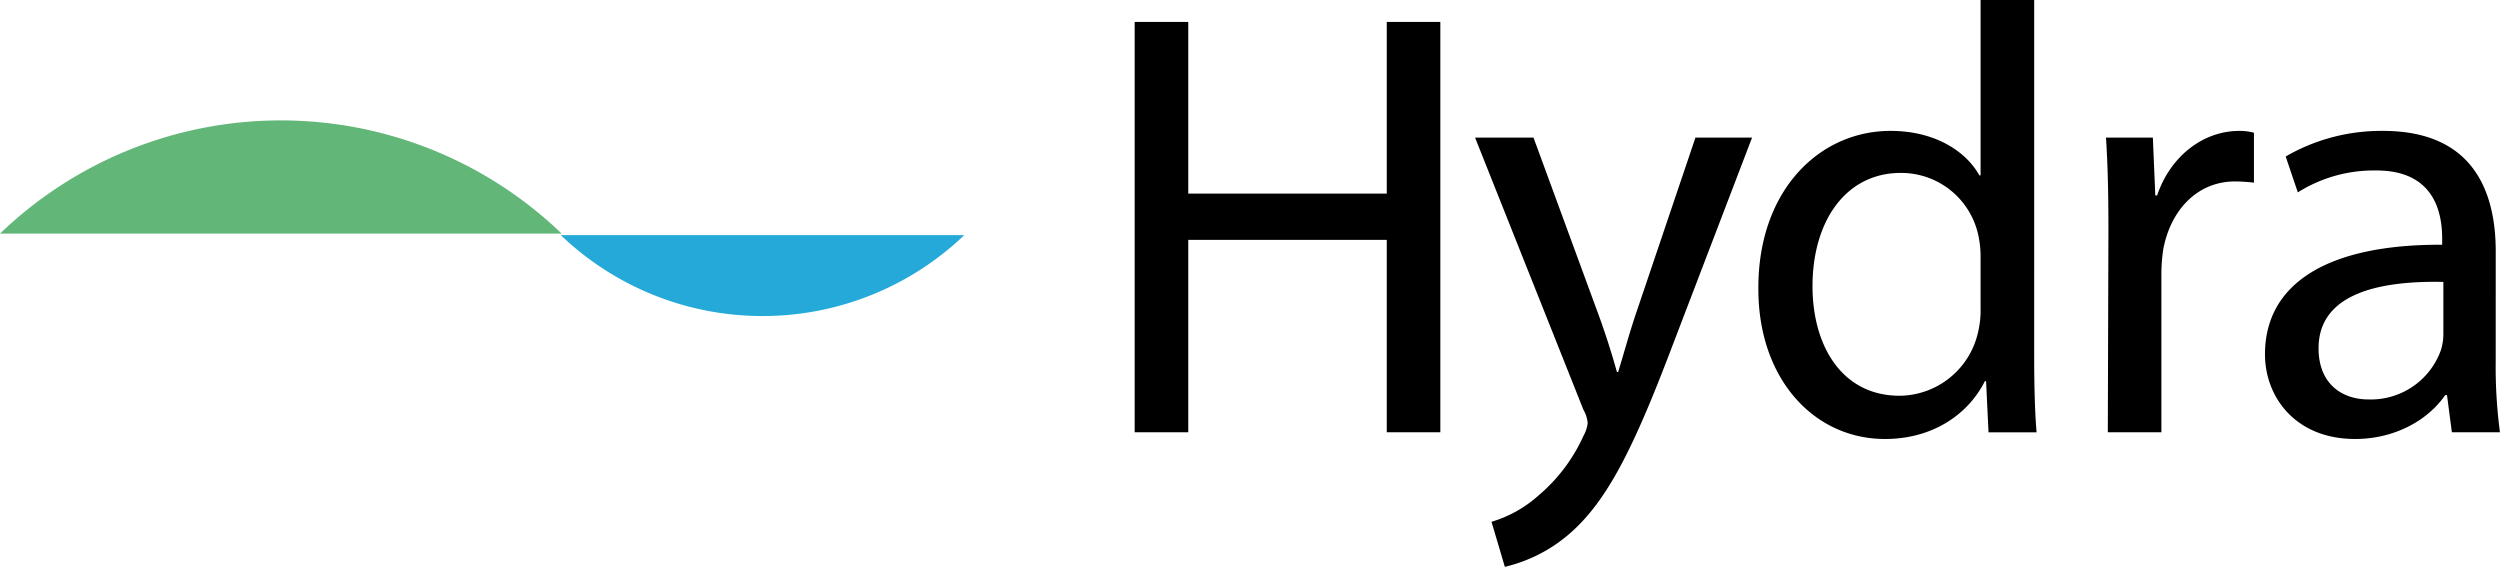 <svg xmlns="http://www.w3.org/2000/svg" width="452.305" height="102.554" viewBox="0 0 452.305 102.554"><g transform="translate(-139.559 -36)"><path d="M101.619,34.666A73.252,73.252,0,0,0,0,34.666Z" transform="translate(139.559 43.603)" fill="#61b678"/><path d="M66.049,27.693a52.747,52.747,0,0,0,36.493,14.638,52.752,52.752,0,0,0,36.5-14.638Z" transform="translate(174.971 50.848)" fill="#25a9d9"/><path d="M143.333,2.582V33.644h35.914V2.582h9.693V76.827h-9.693V42.015H143.333V76.827h-9.695V2.582Z" transform="translate(211.209 37.385)"/><path d="M184.3,16.207l11.566,31.5c1.324,3.522,2.644,7.71,3.528,10.905h.22c.989-3.2,2.091-7.272,3.413-11.128L213.6,16.207h10.243l-14.54,38c-6.939,18.285-11.676,27.651-18.286,33.49a27.461,27.461,0,0,1-11.9,6.166L176.7,85.712a22.142,22.142,0,0,0,8.481-4.737,30.569,30.569,0,0,0,8.152-10.791,6.267,6.267,0,0,0,.771-2.317,5.831,5.831,0,0,0-.771-2.421L173.728,16.207Z" transform="translate(232.703 44.69)"/><path d="M247.3,55.847a16.82,16.82,0,0,1-.441,4.186A14.688,14.688,0,0,1,232.647,71.6c-10.354,0-15.755-8.919-15.755-19.829,0-11.673,5.949-20.486,15.973-20.486a14.276,14.276,0,0,1,13.991,11.125,18.033,18.033,0,0,1,.441,4.186ZM247.3,0V31.725h-.223c-2.312-4.184-7.82-8.043-16.08-8.043-12.89,0-24.015,10.8-23.9,28.645,0,16.193,10.025,27.095,22.913,27.095,8.7,0,15.088-4.512,18.065-10.461h.22l.441,9.252h8.7c-.33-3.636-.438-9.034-.438-13.772V0Z" transform="translate(250.59 36)"/><path d="M248.476,33.261c0-6.277-.111-11.675-.441-16.63h8.481l.441,10.461h.33c2.424-7.158,8.372-11.676,14.873-11.676a10.268,10.268,0,0,1,2.644.33v9.037a30.183,30.183,0,0,0-3.415-.223c-6.831,0-11.678,5.178-13,12.337a30.752,30.752,0,0,0-.33,4.627V69.946h-9.693Z" transform="translate(272.543 44.266)"/><path d="M299.035,51.987a9.9,9.9,0,0,1-.441,3.089A13.459,13.459,0,0,1,285.487,64c-4.847,0-9.031-2.865-9.031-9.254,0-10.354,12.007-12.229,22.58-12.007Zm9.475-14.759c0-10.687-3.966-21.812-20.382-21.812a34.5,34.5,0,0,0-17.623,4.63l2.2,6.495A25.721,25.721,0,0,1,286.7,22.578c10.905-.111,12.119,7.93,12.119,12.337v1.1c-20.6-.108-32.056,6.94-32.056,19.829,0,7.711,5.506,15.311,16.3,15.311,7.6,0,13.441-3.744,16.3-7.933h.33l.882,6.724h8.7a89.367,89.367,0,0,1-.771-12.778Z" transform="translate(282.582 44.266)"/><rect width="452.305" height="102.553" transform="translate(139.559 36)" fill="none"/></g></svg>
